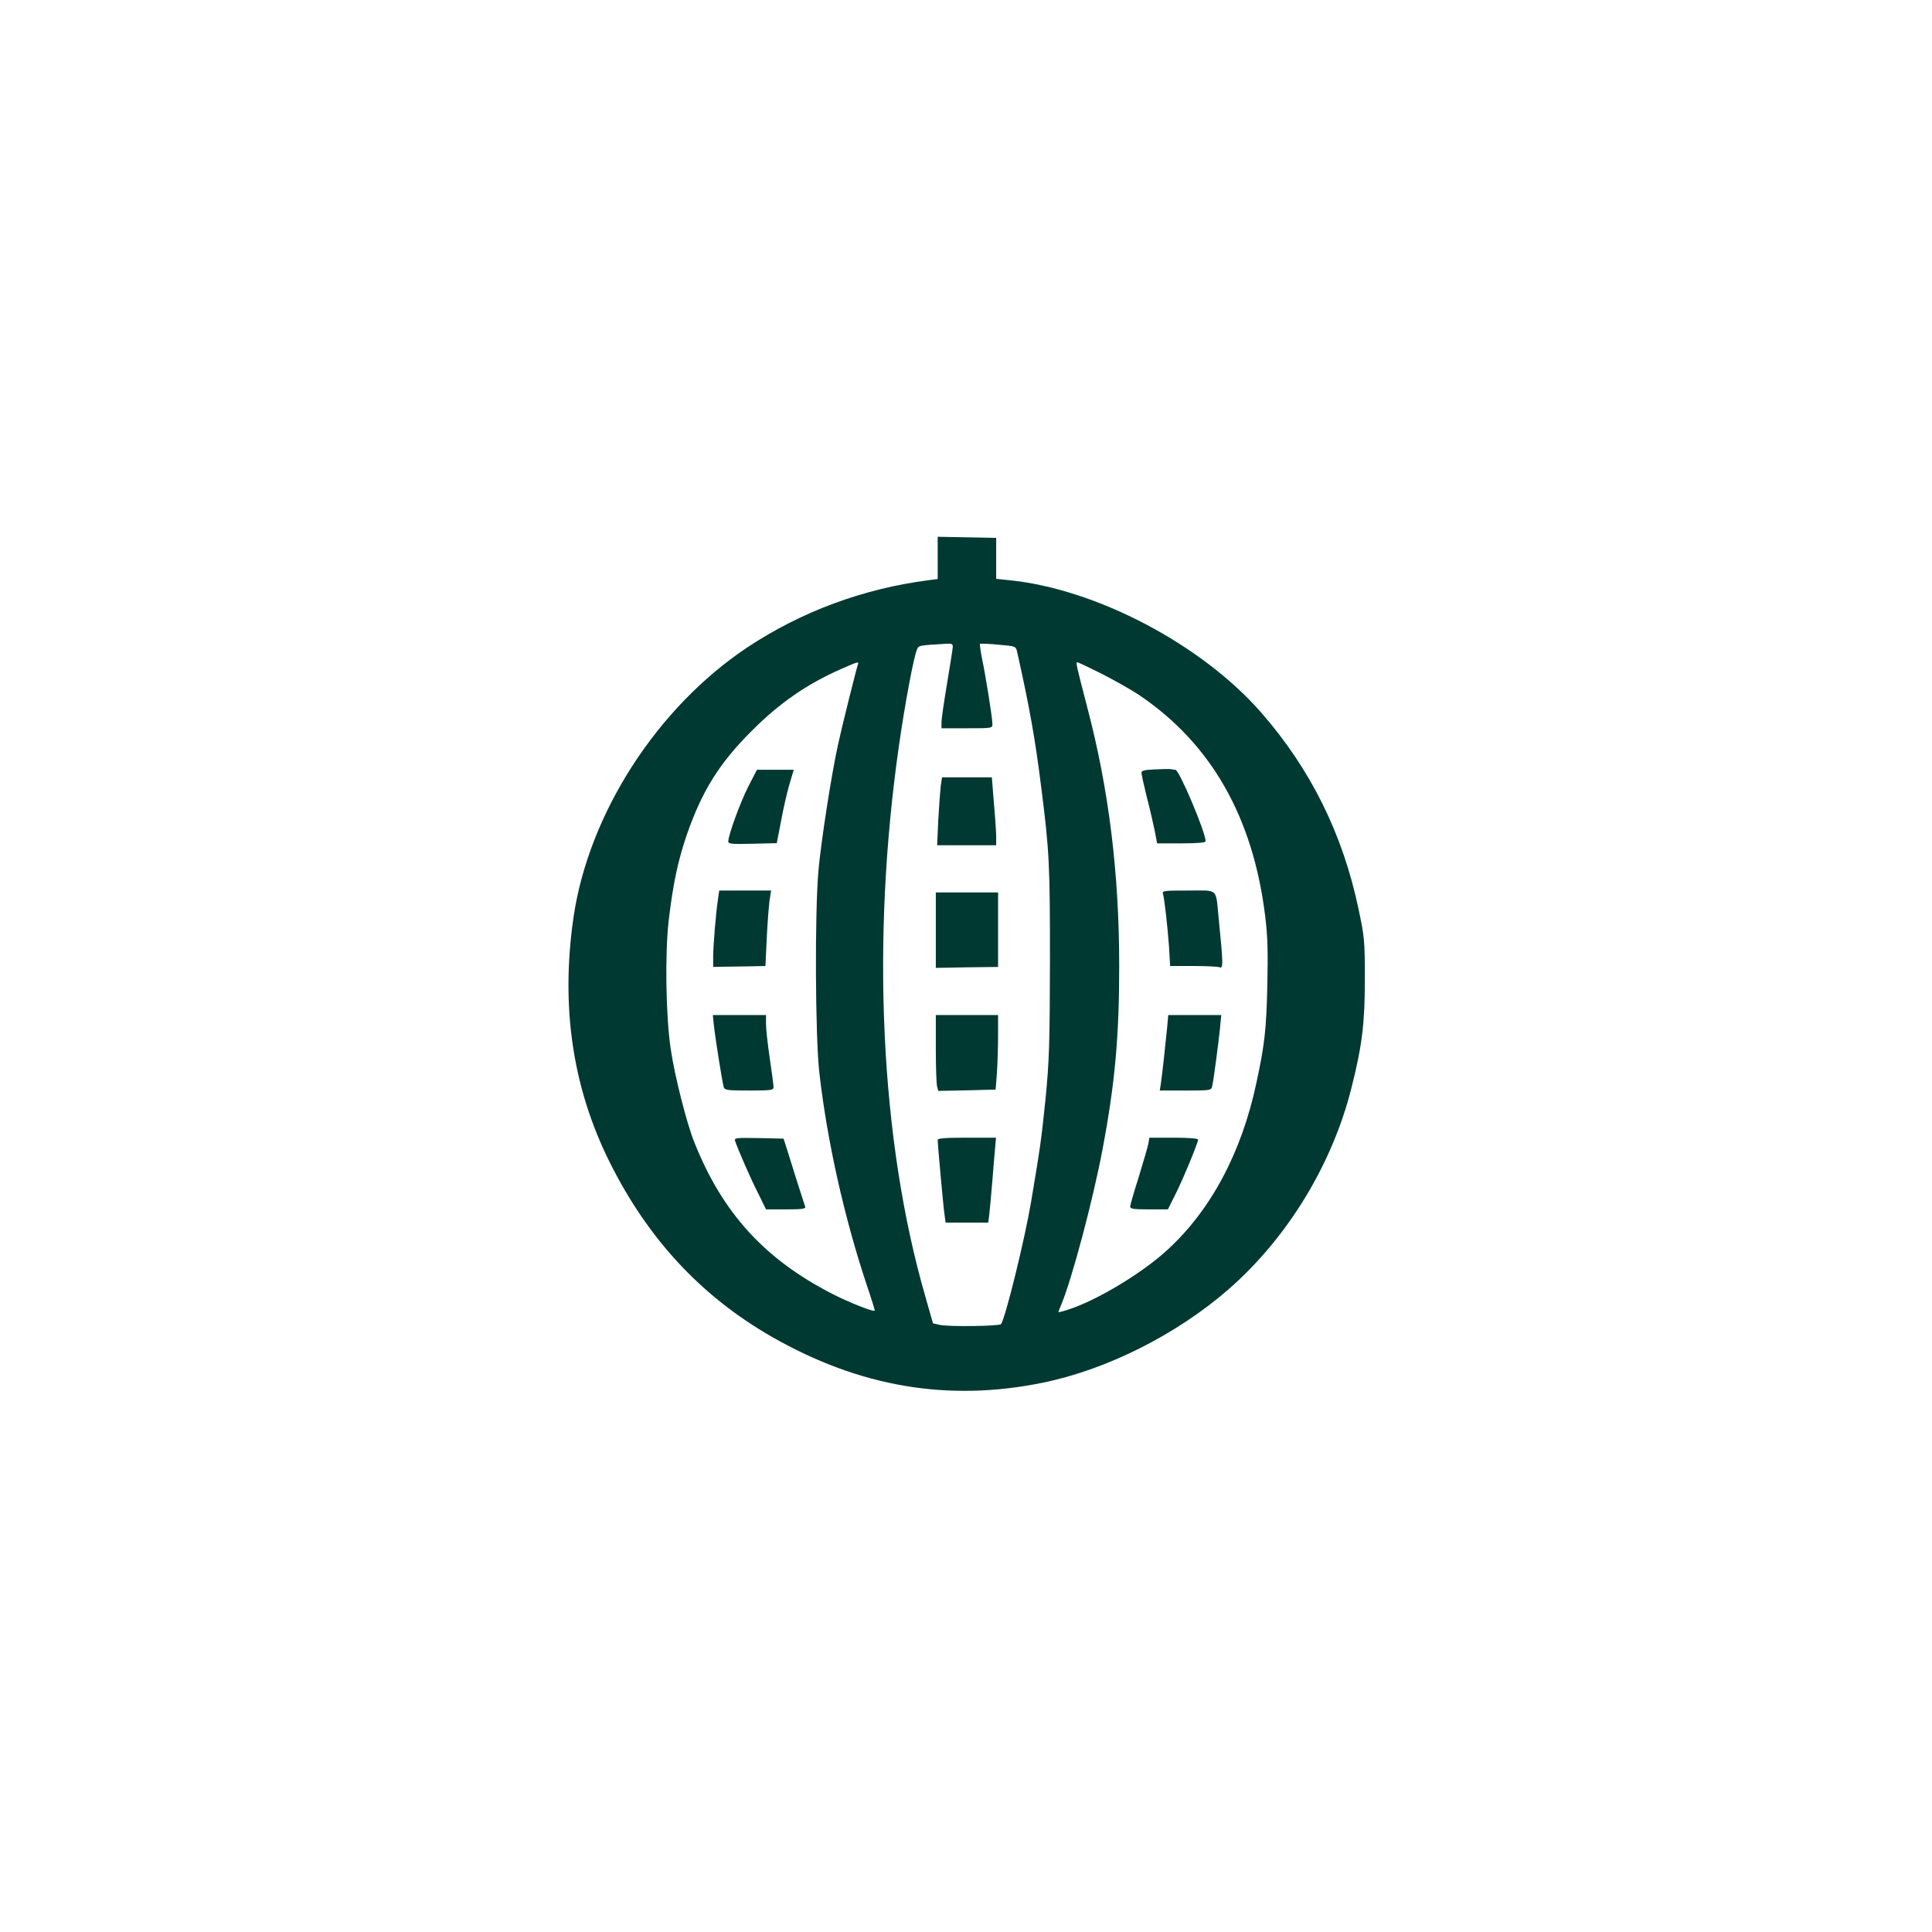 <?xml version="1.0" standalone="no"?>
<!DOCTYPE svg PUBLIC "-//W3C//DTD SVG 20010904//EN"
 "http://www.w3.org/TR/2001/REC-SVG-20010904/DTD/svg10.dtd">
<svg version="1.0" xmlns="http://www.w3.org/2000/svg"
 width="1024pt" height="1024pt" viewBox="0 0 1024 1024"
 preserveAspectRatio="xMidYMid meet">

<g transform="translate(0,1024) scale(0.1,-0.1)"
fill="#003932" stroke="none">
<path d="M4970 7283 l0 -112 -47 -6 c-349 -45 -677 -167 -963 -357 -478 -319
-839 -880 -920 -1428 -69 -474 -6 -903 191 -1299 203 -408 486 -712 861 -927
464 -265 932 -345 1433 -243 340 69 710 255 985 494 313 273 552 663 654 1073
56 221 70 342 70 572 0 204 -2 223 -33 370 -84 400 -254 743 -517 1044 -316
361 -875 655 -1336 701 l-68 7 0 108 0 109 -155 3 -155 3 0 -112z m80 -470 c0
-10 -14 -97 -30 -193 -16 -96 -30 -190 -30 -207 l0 -33 135 0 c133 0 135 0
135 23 0 31 -36 257 -55 346 -8 41 -13 76 -11 78 2 3 46 1 97 -4 93 -8 93 -8
100 -38 67 -299 96 -464 128 -720 43 -338 46 -408 46 -920 -1 -443 -4 -526
-23 -725 -23 -225 -28 -258 -77 -550 -33 -196 -134 -608 -159 -648 -7 -11
-279 -15 -326 -4 l-35 8 -41 144 c-238 825 -288 1883 -139 2920 33 229 77 463
95 507 9 23 9 22 158 31 25 2 32 -2 32 -15z m-503 -95 c-8 -23 -85 -330 -106
-428 -35 -160 -90 -515 -103 -664 -20 -225 -17 -886 5 -1074 41 -361 133 -769
251 -1123 25 -73 44 -135 42 -136 -7 -7 -137 44 -224 89 -360 184 -584 431
-732 804 -41 102 -104 351 -125 494 -26 174 -31 502 -11 679 23 196 49 318 96
456 81 233 171 378 344 551 150 150 294 249 476 329 86 38 94 40 87 23z m1294
-50 c68 -35 157 -85 197 -112 382 -258 604 -648 668 -1174 13 -106 15 -188 11
-367 -5 -229 -14 -312 -58 -515 -78 -368 -241 -674 -472 -885 -125 -116 -353
-255 -504 -309 -40 -14 -73 -23 -73 -20 0 2 7 21 16 42 56 135 167 551 218
822 66 350 88 597 88 970 0 493 -55 936 -169 1370 -59 227 -62 240 -53 240 4
0 63 -28 131 -62z"/>
<path d="M4986 6073 c-3 -27 -9 -108 -13 -180 l-6 -133 156 0 157 0 0 42 c0
23 -5 104 -12 180 l-11 138 -132 0 -132 0 -7 -47z"/>
<path d="M4960 5310 l0 -200 165 3 165 2 0 198 0 197 -165 0 -165 0 0 -200z"/>
<path d="M4960 4683 c0 -98 3 -189 7 -202 l6 -23 152 3 152 4 7 89 c3 49 6
138 6 198 l0 108 -165 0 -165 0 0 -177z"/>
<path d="M4970 4198 c0 -26 30 -355 36 -395 l6 -43 113 0 113 0 6 48 c3 26 10
106 16 177 6 72 12 151 15 178 l4 47 -154 0 c-117 0 -155 -3 -155 -12z"/>
<path d="M3967 6073 c-42 -82 -107 -259 -107 -293 0 -13 20 -15 129 -12 l128
3 22 113 c11 62 31 150 44 195 l24 81 -97 0 -98 0 -45 -87z"/>
<path d="M3806 5478 c-12 -79 -25 -242 -26 -303 l0 -60 43 1 c23 0 85 1 138 2
l96 2 7 149 c4 82 11 172 15 200 l8 51 -137 0 -138 0 -6 -42z"/>
<path d="M3784 4803 c9 -79 45 -304 52 -325 5 -16 20 -18 135 -18 116 0 129 2
129 18 0 9 -9 78 -20 152 -11 74 -20 156 -20 183 l0 47 -141 0 -141 0 6 -57z"/>
<path d="M3896 4193 c16 -47 81 -197 121 -275 l43 -88 106 0 c81 0 105 3 102
13 -5 13 -82 256 -102 322 l-13 40 -131 3 c-122 2 -131 1 -126 -15z"/>
<path d="M6123 6162 c-56 -2 -73 -6 -73 -18 0 -8 13 -67 29 -132 17 -64 35
-145 42 -179 l12 -63 128 0 c87 0 129 4 129 11 0 48 -140 379 -160 379 -5 0
-14 1 -22 3 -7 2 -46 1 -85 -1z"/>
<path d="M6164 5503 c8 -29 24 -171 32 -280 l6 -103 123 0 c68 0 131 -3 140
-7 19 -7 18 21 -6 262 -16 161 1 145 -161 145 -128 0 -139 -1 -134 -17z"/>
<path d="M6186 4793 c-9 -91 -26 -249 -33 -295 l-6 -38 137 0 c133 0 136 1
141 23 8 36 33 227 41 305 l7 72 -141 0 -140 0 -6 -67z"/>
<path d="M6086 4176 c-4 -19 -27 -98 -51 -176 -25 -78 -45 -148 -45 -156 0
-11 20 -14 100 -14 l100 0 40 80 c41 81 120 273 120 290 0 6 -51 10 -129 10
l-129 0 -6 -34z"/>
</g>
</svg>
